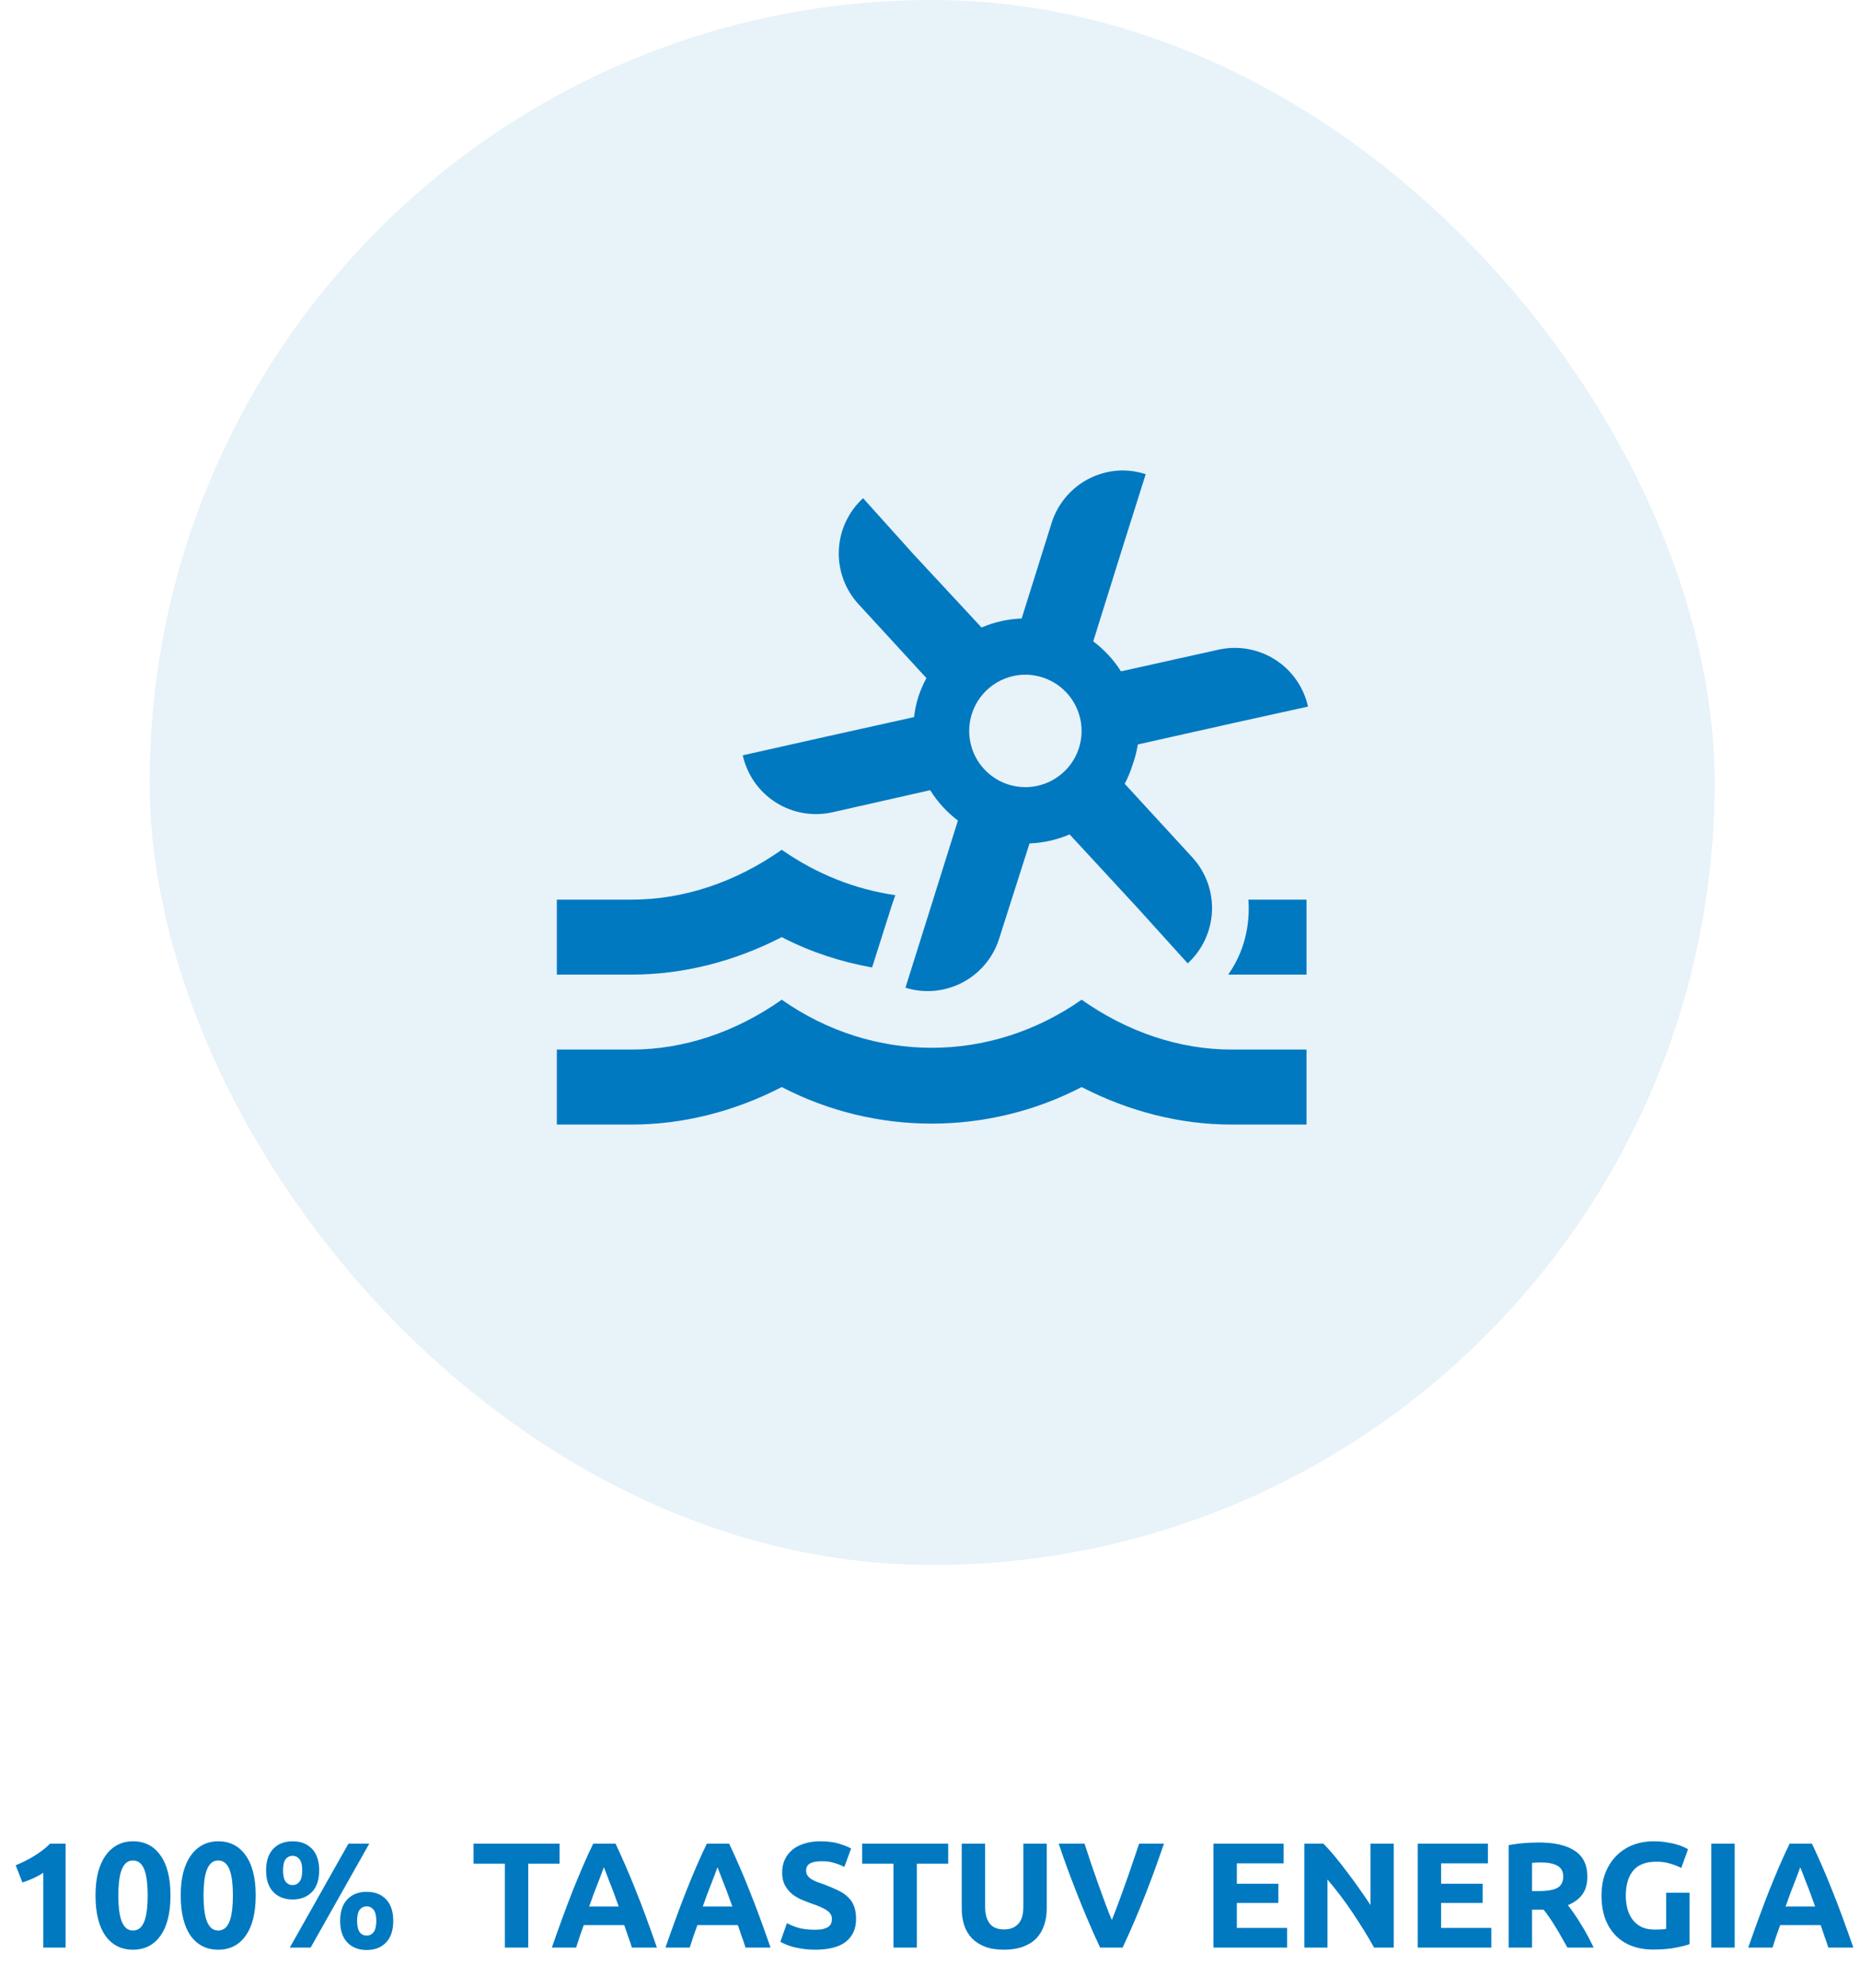 <svg width="174" height="186" viewBox="0 0 174 186" fill="none" xmlns="http://www.w3.org/2000/svg">
<rect x="14" width="146.399" height="146.399" rx="73.2" fill="#0079C1" fill-opacity="0.09"/>
<path d="M105.111 44.008C103.611 43.999 102.148 44.471 100.937 45.354C99.725 46.238 98.828 47.486 98.379 48.917L95.573 57.859C94.281 57.907 93.01 58.192 91.821 58.7L85.404 51.792L80.74 46.603C80.06 47.226 79.509 47.977 79.12 48.814C78.73 49.65 78.51 50.555 78.471 51.477C78.431 52.399 78.575 53.32 78.892 54.186C79.209 55.053 79.695 55.848 80.32 56.526L86.666 63.434C86.355 64.005 86.096 64.604 85.895 65.223C85.711 65.829 85.582 66.451 85.509 67.081L76.357 69.115L69.484 70.658C69.683 71.559 70.058 72.412 70.588 73.167C71.117 73.923 71.79 74.567 72.569 75.062C73.347 75.557 74.216 75.894 75.125 76.053C76.034 76.212 76.965 76.189 77.865 75.988L87.017 73.919C87.7 75.017 88.58 75.98 89.612 76.759L86.807 85.701L84.703 92.399C86.475 92.948 88.392 92.773 90.035 91.912C91.678 91.051 92.912 89.574 93.469 87.805L96.31 78.898C97.601 78.851 98.873 78.565 100.062 78.057L106.444 84.965L111.107 90.119C112.476 88.867 113.292 87.123 113.378 85.269C113.463 83.416 112.811 81.604 111.563 80.231L105.216 73.323C105.516 72.751 105.763 72.152 105.953 71.534C106.175 70.92 106.339 70.286 106.444 69.641L115.526 67.607L122.363 66.099C121.961 64.287 120.856 62.709 119.292 61.71C117.728 60.711 115.831 60.373 114.018 60.769L104.866 62.803C104.179 61.718 103.3 60.767 102.271 59.998L105.076 51.021L107.18 44.359C106.512 44.139 105.814 44.02 105.111 44.008ZM96.134 63.119C96.599 63.14 97.059 63.222 97.502 63.364C98.831 63.783 99.94 64.713 100.584 65.949C101.229 67.185 101.356 68.627 100.938 69.957C100.519 71.286 99.589 72.395 98.353 73.039C97.117 73.683 95.676 73.811 94.346 73.393C93.016 72.974 91.908 72.044 91.263 70.808C90.619 69.572 90.492 68.13 90.909 66.801C91.254 65.704 91.947 64.751 92.884 64.086C93.822 63.421 94.951 63.081 96.099 63.119M73.131 79.494C68.853 82.51 63.979 84.158 59.105 84.158H52.092V91.171H59.105C63.909 91.171 68.713 89.944 73.131 87.665C75.831 89.067 78.672 89.979 81.582 90.505L83.441 84.649L83.756 83.737C80.039 83.211 76.392 81.774 73.131 79.494ZM116.788 84.158C116.963 86.613 116.367 89.102 114.894 91.171H122.223V84.158H116.788ZM73.131 93.521C68.853 96.536 63.979 98.184 59.105 98.184H52.092V105.198H59.105C63.909 105.198 68.713 103.97 73.131 101.691C81.898 106.25 92.417 106.25 101.184 101.691C105.602 103.97 110.371 105.198 115.21 105.198H122.223V98.184H115.21C110.336 98.184 105.462 96.536 101.184 93.521C92.628 99.517 81.687 99.517 73.131 93.521Z" fill="#0079C1"/>
<path d="M1.468 174.491C1.739 174.379 2.02 174.253 2.31 174.112C2.609 173.963 2.899 173.804 3.179 173.635C3.46 173.458 3.726 173.275 3.979 173.088C4.241 172.892 4.475 172.686 4.68 172.471H6.139V182.191H4.049V175.192C3.769 175.379 3.455 175.552 3.109 175.711C2.763 175.861 2.427 175.992 2.099 176.104L1.468 174.491ZM15.948 177.31C15.948 178.947 15.635 180.204 15.009 181.083C14.392 181.953 13.536 182.388 12.442 182.388C11.348 182.388 10.488 181.953 9.861 181.083C9.244 180.204 8.935 178.947 8.935 177.31C8.935 176.497 9.015 175.777 9.174 175.15C9.342 174.524 9.58 173.995 9.889 173.565C10.198 173.135 10.567 172.808 10.997 172.583C11.427 172.359 11.909 172.247 12.442 172.247C13.536 172.247 14.392 172.686 15.009 173.565C15.635 174.435 15.948 175.683 15.948 177.31ZM13.816 177.31C13.816 176.824 13.793 176.385 13.746 175.992C13.7 175.59 13.625 175.244 13.522 174.954C13.419 174.664 13.279 174.44 13.101 174.281C12.923 174.122 12.704 174.042 12.442 174.042C12.18 174.042 11.96 174.122 11.783 174.281C11.614 174.44 11.474 174.664 11.362 174.954C11.259 175.244 11.184 175.59 11.137 175.992C11.091 176.385 11.067 176.824 11.067 177.31C11.067 177.797 11.091 178.241 11.137 178.643C11.184 179.045 11.259 179.391 11.362 179.681C11.474 179.971 11.614 180.195 11.783 180.354C11.96 180.513 12.18 180.592 12.442 180.592C12.704 180.592 12.923 180.513 13.101 180.354C13.279 180.195 13.419 179.971 13.522 179.681C13.625 179.391 13.7 179.045 13.746 178.643C13.793 178.241 13.816 177.797 13.816 177.31ZM23.92 177.31C23.92 178.947 23.607 180.204 22.981 181.083C22.363 181.953 21.508 182.388 20.414 182.388C19.32 182.388 18.459 181.953 17.833 181.083C17.216 180.204 16.907 178.947 16.907 177.31C16.907 176.497 16.987 175.777 17.146 175.15C17.314 174.524 17.552 173.995 17.861 173.565C18.17 173.135 18.539 172.808 18.969 172.583C19.399 172.359 19.881 172.247 20.414 172.247C21.508 172.247 22.363 172.686 22.981 173.565C23.607 174.435 23.92 175.683 23.92 177.31ZM21.788 177.31C21.788 176.824 21.765 176.385 21.718 175.992C21.672 175.59 21.597 175.244 21.494 174.954C21.391 174.664 21.251 174.44 21.073 174.281C20.895 174.122 20.676 174.042 20.414 174.042C20.152 174.042 19.932 174.122 19.755 174.281C19.586 174.44 19.446 174.664 19.334 174.954C19.231 175.244 19.156 175.59 19.109 175.992C19.063 176.385 19.039 176.824 19.039 177.31C19.039 177.797 19.063 178.241 19.109 178.643C19.156 179.045 19.231 179.391 19.334 179.681C19.446 179.971 19.586 180.195 19.755 180.354C19.932 180.513 20.152 180.592 20.414 180.592C20.676 180.592 20.895 180.513 21.073 180.354C21.251 180.195 21.391 179.971 21.494 179.681C21.597 179.391 21.672 179.045 21.718 178.643C21.765 178.241 21.788 177.797 21.788 177.31ZM29.858 174.968C29.858 175.847 29.634 176.52 29.185 176.988C28.736 177.455 28.133 177.689 27.376 177.689C26.619 177.689 26.015 177.455 25.567 176.988C25.118 176.52 24.893 175.847 24.893 174.968C24.893 174.089 25.118 173.416 25.567 172.948C26.015 172.481 26.619 172.247 27.376 172.247C28.133 172.247 28.736 172.481 29.185 172.948C29.634 173.416 29.858 174.089 29.858 174.968ZM28.274 174.968C28.274 174.491 28.189 174.145 28.021 173.93C27.853 173.715 27.638 173.607 27.376 173.607C27.105 173.607 26.885 173.715 26.717 173.93C26.558 174.145 26.478 174.491 26.478 174.968C26.478 175.445 26.558 175.795 26.717 176.02C26.885 176.235 27.105 176.342 27.376 176.342C27.638 176.342 27.853 176.235 28.021 176.02C28.189 175.795 28.274 175.445 28.274 174.968ZM32.594 172.471H34.543L29.059 182.191H27.109L32.594 172.471ZM36.788 179.695C36.788 180.574 36.563 181.247 36.114 181.715C35.665 182.182 35.062 182.416 34.305 182.416C33.547 182.416 32.944 182.182 32.495 181.715C32.047 181.247 31.822 180.574 31.822 179.695C31.822 178.816 32.047 178.142 32.495 177.675C32.944 177.207 33.547 176.974 34.305 176.974C35.062 176.974 35.665 177.207 36.114 177.675C36.563 178.142 36.788 178.816 36.788 179.695ZM35.203 179.695C35.203 179.218 35.118 178.872 34.95 178.657C34.782 178.442 34.567 178.334 34.305 178.334C34.034 178.334 33.814 178.442 33.646 178.657C33.487 178.872 33.407 179.218 33.407 179.695C33.407 180.172 33.487 180.522 33.646 180.747C33.814 180.962 34.034 181.069 34.305 181.069C34.567 181.069 34.782 180.962 34.95 180.747C35.118 180.522 35.203 180.172 35.203 179.695ZM52.349 172.471V174.337H49.417V182.191H47.229V174.337H44.298V172.471H52.349ZM59.113 182.191C59.01 181.855 58.893 181.509 58.762 181.153C58.64 180.798 58.519 180.443 58.397 180.087H54.61C54.489 180.443 54.362 180.798 54.231 181.153C54.11 181.509 53.998 181.855 53.895 182.191H51.623C51.987 181.144 52.333 180.176 52.66 179.288C52.988 178.4 53.306 177.563 53.614 176.777C53.932 175.992 54.241 175.248 54.54 174.547C54.849 173.836 55.166 173.144 55.494 172.471H57.584C57.902 173.144 58.215 173.836 58.523 174.547C58.832 175.248 59.141 175.992 59.449 176.777C59.767 177.563 60.09 178.4 60.417 179.288C60.744 180.176 61.09 181.144 61.455 182.191H59.113ZM56.49 174.673C56.443 174.814 56.373 175.005 56.279 175.248C56.186 175.492 56.078 175.772 55.957 176.09C55.835 176.408 55.7 176.759 55.55 177.142C55.41 177.525 55.265 177.927 55.115 178.348H57.878C57.729 177.927 57.584 177.525 57.444 177.142C57.303 176.759 57.168 176.408 57.037 176.09C56.915 175.772 56.808 175.492 56.714 175.248C56.621 175.005 56.546 174.814 56.49 174.673ZM69.742 182.191C69.639 181.855 69.522 181.509 69.391 181.153C69.27 180.798 69.148 180.443 69.026 180.087H65.24C65.118 180.443 64.992 180.798 64.861 181.153C64.739 181.509 64.627 181.855 64.524 182.191H62.252C62.617 181.144 62.962 180.176 63.29 179.288C63.617 178.4 63.935 177.563 64.244 176.777C64.561 175.992 64.87 175.248 65.169 174.547C65.478 173.836 65.796 173.144 66.123 172.471H68.213C68.531 173.144 68.844 173.836 69.153 174.547C69.461 175.248 69.77 175.992 70.079 176.777C70.396 177.563 70.719 178.4 71.046 179.288C71.374 180.176 71.72 181.144 72.084 182.191H69.742ZM67.119 174.673C67.072 174.814 67.002 175.005 66.909 175.248C66.815 175.492 66.707 175.772 66.586 176.09C66.464 176.408 66.329 176.759 66.179 177.142C66.039 177.525 65.894 177.927 65.744 178.348H68.508C68.358 177.927 68.213 177.525 68.073 177.142C67.933 176.759 67.797 176.408 67.666 176.09C67.544 175.772 67.437 175.492 67.343 175.248C67.25 175.005 67.175 174.814 67.119 174.673ZM76.254 180.522C76.562 180.522 76.815 180.499 77.011 180.452C77.217 180.396 77.38 180.326 77.502 180.242C77.624 180.148 77.708 180.041 77.754 179.919C77.801 179.798 77.825 179.662 77.825 179.512C77.825 179.194 77.675 178.933 77.376 178.727C77.077 178.512 76.562 178.283 75.833 178.04C75.515 177.927 75.197 177.801 74.879 177.661C74.561 177.511 74.276 177.329 74.023 177.114C73.771 176.889 73.565 176.623 73.406 176.314C73.247 175.996 73.168 175.613 73.168 175.164C73.168 174.715 73.252 174.313 73.42 173.958C73.589 173.593 73.827 173.285 74.136 173.032C74.444 172.78 74.818 172.588 75.258 172.457C75.697 172.317 76.193 172.247 76.745 172.247C77.399 172.247 77.965 172.317 78.442 172.457C78.919 172.597 79.311 172.752 79.62 172.92L78.989 174.645C78.718 174.505 78.414 174.383 78.077 174.281C77.75 174.168 77.352 174.112 76.885 174.112C76.361 174.112 75.983 174.187 75.749 174.337C75.524 174.477 75.412 174.697 75.412 174.996C75.412 175.174 75.454 175.323 75.538 175.445C75.623 175.566 75.739 175.679 75.889 175.781C76.048 175.875 76.226 175.964 76.422 176.048C76.628 176.123 76.852 176.202 77.095 176.286C77.6 176.473 78.04 176.66 78.414 176.847C78.788 177.025 79.096 177.235 79.34 177.479C79.592 177.722 79.779 178.007 79.9 178.334C80.022 178.661 80.083 179.059 80.083 179.526C80.083 180.433 79.765 181.139 79.129 181.644C78.493 182.14 77.535 182.388 76.254 182.388C75.823 182.388 75.436 182.36 75.09 182.304C74.743 182.257 74.435 182.196 74.164 182.121C73.902 182.046 73.673 181.967 73.477 181.883C73.29 181.799 73.13 181.719 73 181.644L73.617 179.905C73.907 180.064 74.262 180.209 74.683 180.34C75.113 180.461 75.636 180.522 76.254 180.522ZM88.702 172.471V174.337H85.77V182.191H83.582V174.337H80.651V172.471H88.702ZM93.909 182.388C93.227 182.388 92.638 182.294 92.142 182.107C91.647 181.911 91.235 181.644 90.908 181.308C90.59 180.962 90.351 180.555 90.192 180.087C90.043 179.611 89.968 179.087 89.968 178.517V172.471H92.156V178.334C92.156 178.727 92.198 179.064 92.282 179.344C92.376 179.615 92.497 179.84 92.647 180.017C92.806 180.186 92.993 180.307 93.208 180.382C93.433 180.457 93.676 180.494 93.937 180.494C94.47 180.494 94.901 180.331 95.228 180.003C95.564 179.676 95.733 179.12 95.733 178.334V172.471H97.921V178.517C97.921 179.087 97.841 179.611 97.682 180.087C97.523 180.564 97.28 180.976 96.953 181.322C96.626 181.658 96.21 181.92 95.705 182.107C95.2 182.294 94.601 182.388 93.909 182.388ZM102.915 182.191C102.531 181.378 102.153 180.532 101.779 179.653C101.405 178.774 101.049 177.904 100.713 177.044C100.376 176.183 100.063 175.361 99.773 174.575C99.492 173.79 99.249 173.088 99.043 172.471H101.456C101.643 173.032 101.844 173.64 102.059 174.295C102.283 174.94 102.508 175.585 102.732 176.23C102.966 176.875 103.191 177.493 103.406 178.082C103.621 178.671 103.822 179.18 104.009 179.611C104.186 179.18 104.383 178.671 104.598 178.082C104.822 177.493 105.047 176.875 105.271 176.23C105.505 175.585 105.729 174.94 105.944 174.295C106.169 173.64 106.374 173.032 106.561 172.471H108.89C108.675 173.088 108.427 173.79 108.146 174.575C107.866 175.361 107.557 176.183 107.221 177.044C106.884 177.904 106.529 178.774 106.155 179.653C105.781 180.532 105.402 181.378 105.019 182.191H102.915ZM113.517 182.191V172.471H120.082V174.309H115.705V176.216H119.591V178.012H115.705V180.354H120.404V182.191H113.517ZM128.546 182.191C127.919 181.079 127.241 179.98 126.512 178.895C125.783 177.811 125.006 176.787 124.184 175.823V182.191H122.023V172.471H123.805C124.113 172.78 124.455 173.158 124.829 173.607C125.203 174.056 125.581 174.538 125.965 175.052C126.358 175.557 126.746 176.085 127.129 176.637C127.512 177.179 127.872 177.703 128.209 178.208V172.471H130.383V182.191H128.546ZM132.625 182.191V172.471H139.19V174.309H134.813V176.216H138.699V178.012H134.813V180.354H139.512V182.191H132.625ZM143.979 172.359C145.438 172.359 146.555 172.621 147.331 173.144C148.107 173.659 148.495 174.463 148.495 175.557C148.495 176.24 148.336 176.796 148.018 177.226C147.71 177.647 147.261 177.979 146.672 178.222C146.868 178.465 147.074 178.746 147.289 179.064C147.504 179.372 147.715 179.699 147.92 180.045C148.135 180.382 148.341 180.737 148.537 181.111C148.734 181.476 148.916 181.836 149.084 182.191H146.63C146.452 181.873 146.27 181.551 146.083 181.224C145.905 180.896 145.718 180.578 145.522 180.27C145.335 179.961 145.148 179.671 144.961 179.4C144.774 179.12 144.587 178.867 144.4 178.643H143.32V182.191H141.132V172.611C141.608 172.518 142.099 172.453 142.604 172.415C143.119 172.378 143.577 172.359 143.979 172.359ZM144.105 174.224C143.946 174.224 143.801 174.229 143.67 174.239C143.549 174.248 143.432 174.257 143.32 174.267V176.904H143.937C144.76 176.904 145.349 176.801 145.704 176.595C146.059 176.389 146.237 176.039 146.237 175.543C146.237 175.066 146.055 174.729 145.69 174.533C145.335 174.327 144.806 174.224 144.105 174.224ZM154.981 174.154C153.962 174.154 153.223 174.44 152.765 175.01C152.316 175.571 152.092 176.342 152.092 177.324C152.092 177.801 152.148 178.236 152.26 178.629C152.372 179.012 152.541 179.344 152.765 179.625C152.99 179.905 153.27 180.125 153.607 180.284C153.943 180.433 154.336 180.508 154.785 180.508C155.028 180.508 155.234 180.504 155.402 180.494C155.58 180.485 155.734 180.466 155.865 180.438V177.058H158.053V181.869C157.791 181.972 157.37 182.079 156.791 182.191C156.211 182.313 155.496 182.374 154.645 182.374C153.915 182.374 153.251 182.262 152.653 182.037C152.064 181.813 151.559 181.485 151.138 181.055C150.717 180.625 150.39 180.097 150.156 179.47C149.932 178.844 149.82 178.128 149.82 177.324C149.82 176.511 149.946 175.791 150.198 175.164C150.451 174.538 150.797 174.009 151.236 173.579C151.676 173.14 152.19 172.808 152.779 172.583C153.378 172.359 154.013 172.247 154.687 172.247C155.145 172.247 155.556 172.28 155.921 172.345C156.295 172.401 156.613 172.471 156.875 172.555C157.146 172.63 157.366 172.71 157.534 172.794C157.712 172.878 157.838 172.943 157.913 172.99L157.282 174.743C156.982 174.584 156.636 174.449 156.244 174.337C155.86 174.215 155.439 174.154 154.981 174.154ZM160.089 172.471H162.277V182.191H160.089V172.471ZM171.035 182.191C170.932 181.855 170.815 181.509 170.684 181.153C170.563 180.798 170.441 180.443 170.32 180.087H166.533C166.411 180.443 166.285 180.798 166.154 181.153C166.032 181.509 165.92 181.855 165.817 182.191H163.545C163.91 181.144 164.256 180.176 164.583 179.288C164.91 178.4 165.228 177.563 165.537 176.777C165.855 175.992 166.163 175.248 166.463 174.547C166.771 173.836 167.089 173.144 167.416 172.471H169.506C169.824 173.144 170.137 173.836 170.446 174.547C170.755 175.248 171.063 175.992 171.372 176.777C171.69 177.563 172.012 178.4 172.34 179.288C172.667 180.176 173.013 181.144 173.377 182.191H171.035ZM168.412 174.673C168.365 174.814 168.295 175.005 168.202 175.248C168.108 175.492 168.001 175.772 167.879 176.09C167.758 176.408 167.622 176.759 167.472 177.142C167.332 177.525 167.187 177.927 167.038 178.348H169.801C169.651 177.927 169.506 177.525 169.366 177.142C169.226 176.759 169.09 176.408 168.959 176.09C168.838 175.772 168.73 175.492 168.637 175.248C168.543 175.005 168.468 174.814 168.412 174.673Z" fill="#0079C1"/>
</svg>
